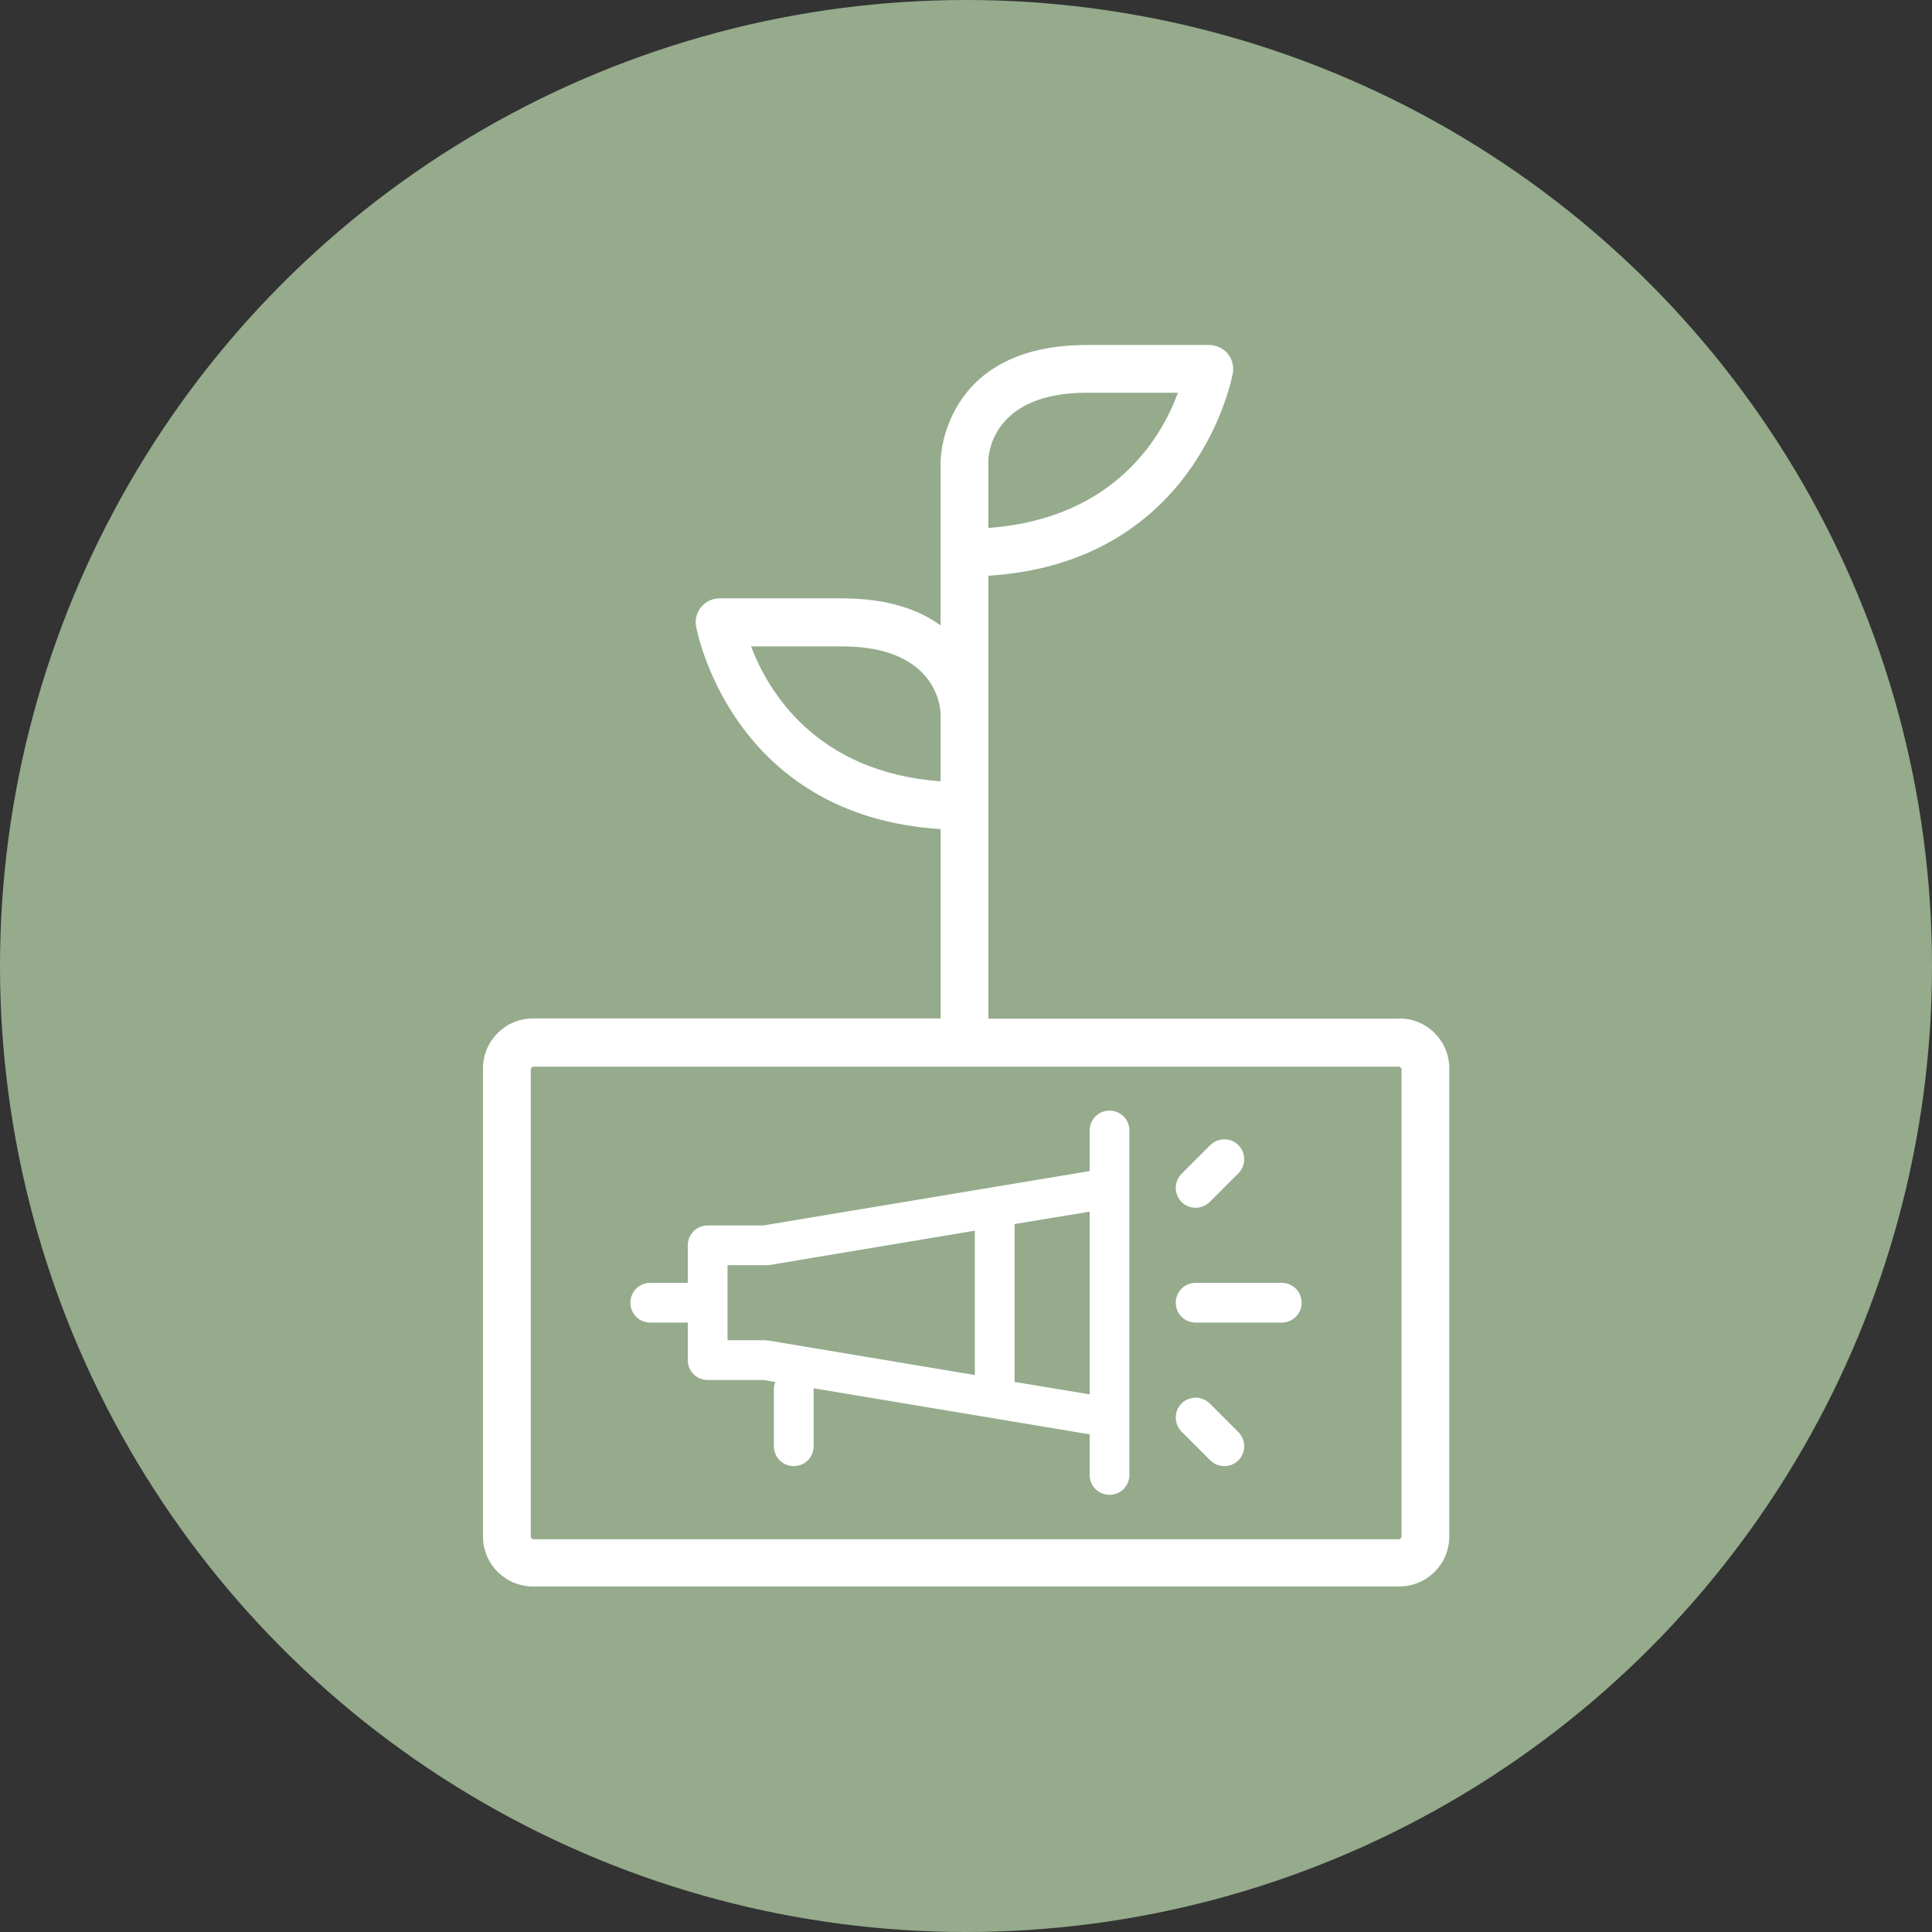 <?xml version="1.0" encoding="UTF-8"?>
<svg id="Layer_1" data-name="Layer 1" xmlns="http://www.w3.org/2000/svg" viewBox="0 0 70 70">
  <rect x="0" y="0" width="70" height="70" fill="#333333" stroke="none"/>
  <defs>
    <style>
      .cls-1 {
        fill: #fff;
      }

      .cls-1, .cls-2 {
        stroke-width: 0px;
      }

      .cls-2 {
        fill: #95ab8c;
      }
    </style>
  </defs>
  <circle class="cls-2" cx="35" cy="35" r="35"/>
  <g>
    <path class="cls-1" d="M50.69,36.91h-14.88v-16.05c7.63-.48,8.85-7.28,8.86-7.35.04-.25-.03-.51-.19-.7-.16-.19-.41-.31-.66-.31h-4.44c-5.24,0-5.3,4.15-5.3,4.19v5.97c-.78-.57-1.92-.98-3.57-.98h-4.44c-.25,0-.5.11-.66.31-.16.19-.24.45-.19.7.01.07,1.24,6.87,8.86,7.35v6.86h-14.77c-1,0-1.81.81-1.81,1.81v16.96c0,1,.81,1.81,1.81,1.81h31.39c1,0,1.81-.81,1.81-1.81v-16.96c0-1-.81-1.81-1.81-1.81ZM35.81,16.7c0-.25.15-2.47,3.57-2.47h3.3c-.59,1.6-2.29,4.56-6.87,4.9v-2.42ZM27.22,23.42h3.29c3.42,0,3.57,2.22,3.57,2.46v2.43c-4.55-.34-6.27-3.3-6.87-4.9ZM50.78,55.69s-.04.08-.08.08h-31.39s-.08-.04-.08-.08v-16.96s.04-.08.08-.08h31.39s.08.04.08.08v16.96Z"/>
    <path class="cls-1" d="M46.44,46.48h-3.12c-.4,0-.72.32-.72.72s.32.72.72.72h3.12c.4,0,.72-.32.72-.72s-.32-.72-.72-.72Z"/>
    <path class="cls-1" d="M43.32,43.76c.18,0,.37-.07.51-.21l1.04-1.04c.28-.28.28-.74,0-1.02s-.74-.28-1.02,0l-1.04,1.04c-.28.28-.28.74,0,1.02.14.14.33.21.51.21Z"/>
    <path class="cls-1" d="M43.83,50.85c-.28-.28-.74-.28-1.02,0-.28.28-.28.74,0,1.02l1.04,1.04c.14.14.33.21.51.21s.37-.07.51-.21c.28-.28.28-.74,0-1.02l-1.04-1.04Z"/>
    <path class="cls-1" d="M40.2,40.24c-.4,0-.72.32-.72.72v1.47l-11.82,1.97h-2.02c-.4,0-.72.32-.72.72v1.36h-1.36c-.4,0-.72.32-.72.72s.32.72.72.72h1.36v1.36c0,.4.32.72.72.72,0,0,0,0,0,0h2.02l.43.07c-.03.08-.05.16-.05.25v2.08c0,.4.32.72.72.72s.72-.32.72-.72v-2.08s0-.01,0-.02l10,1.67v1.47c0,.4.32.72.72.72s.72-.32.72-.72v-12.48c0-.4-.32-.72-.72-.72ZM27.84,48.57s-.04,0-.06,0c-.02,0-.04-.01-.06-.01h-1.36v-2.72h1.36s0,0,0,0c.04,0,.08,0,.12,0l7.48-1.25v5.23l-7.48-1.25ZM36.76,50.06v-5.71l2.72-.45v6.62l-2.72-.45Z"/>
  </g>
</svg>